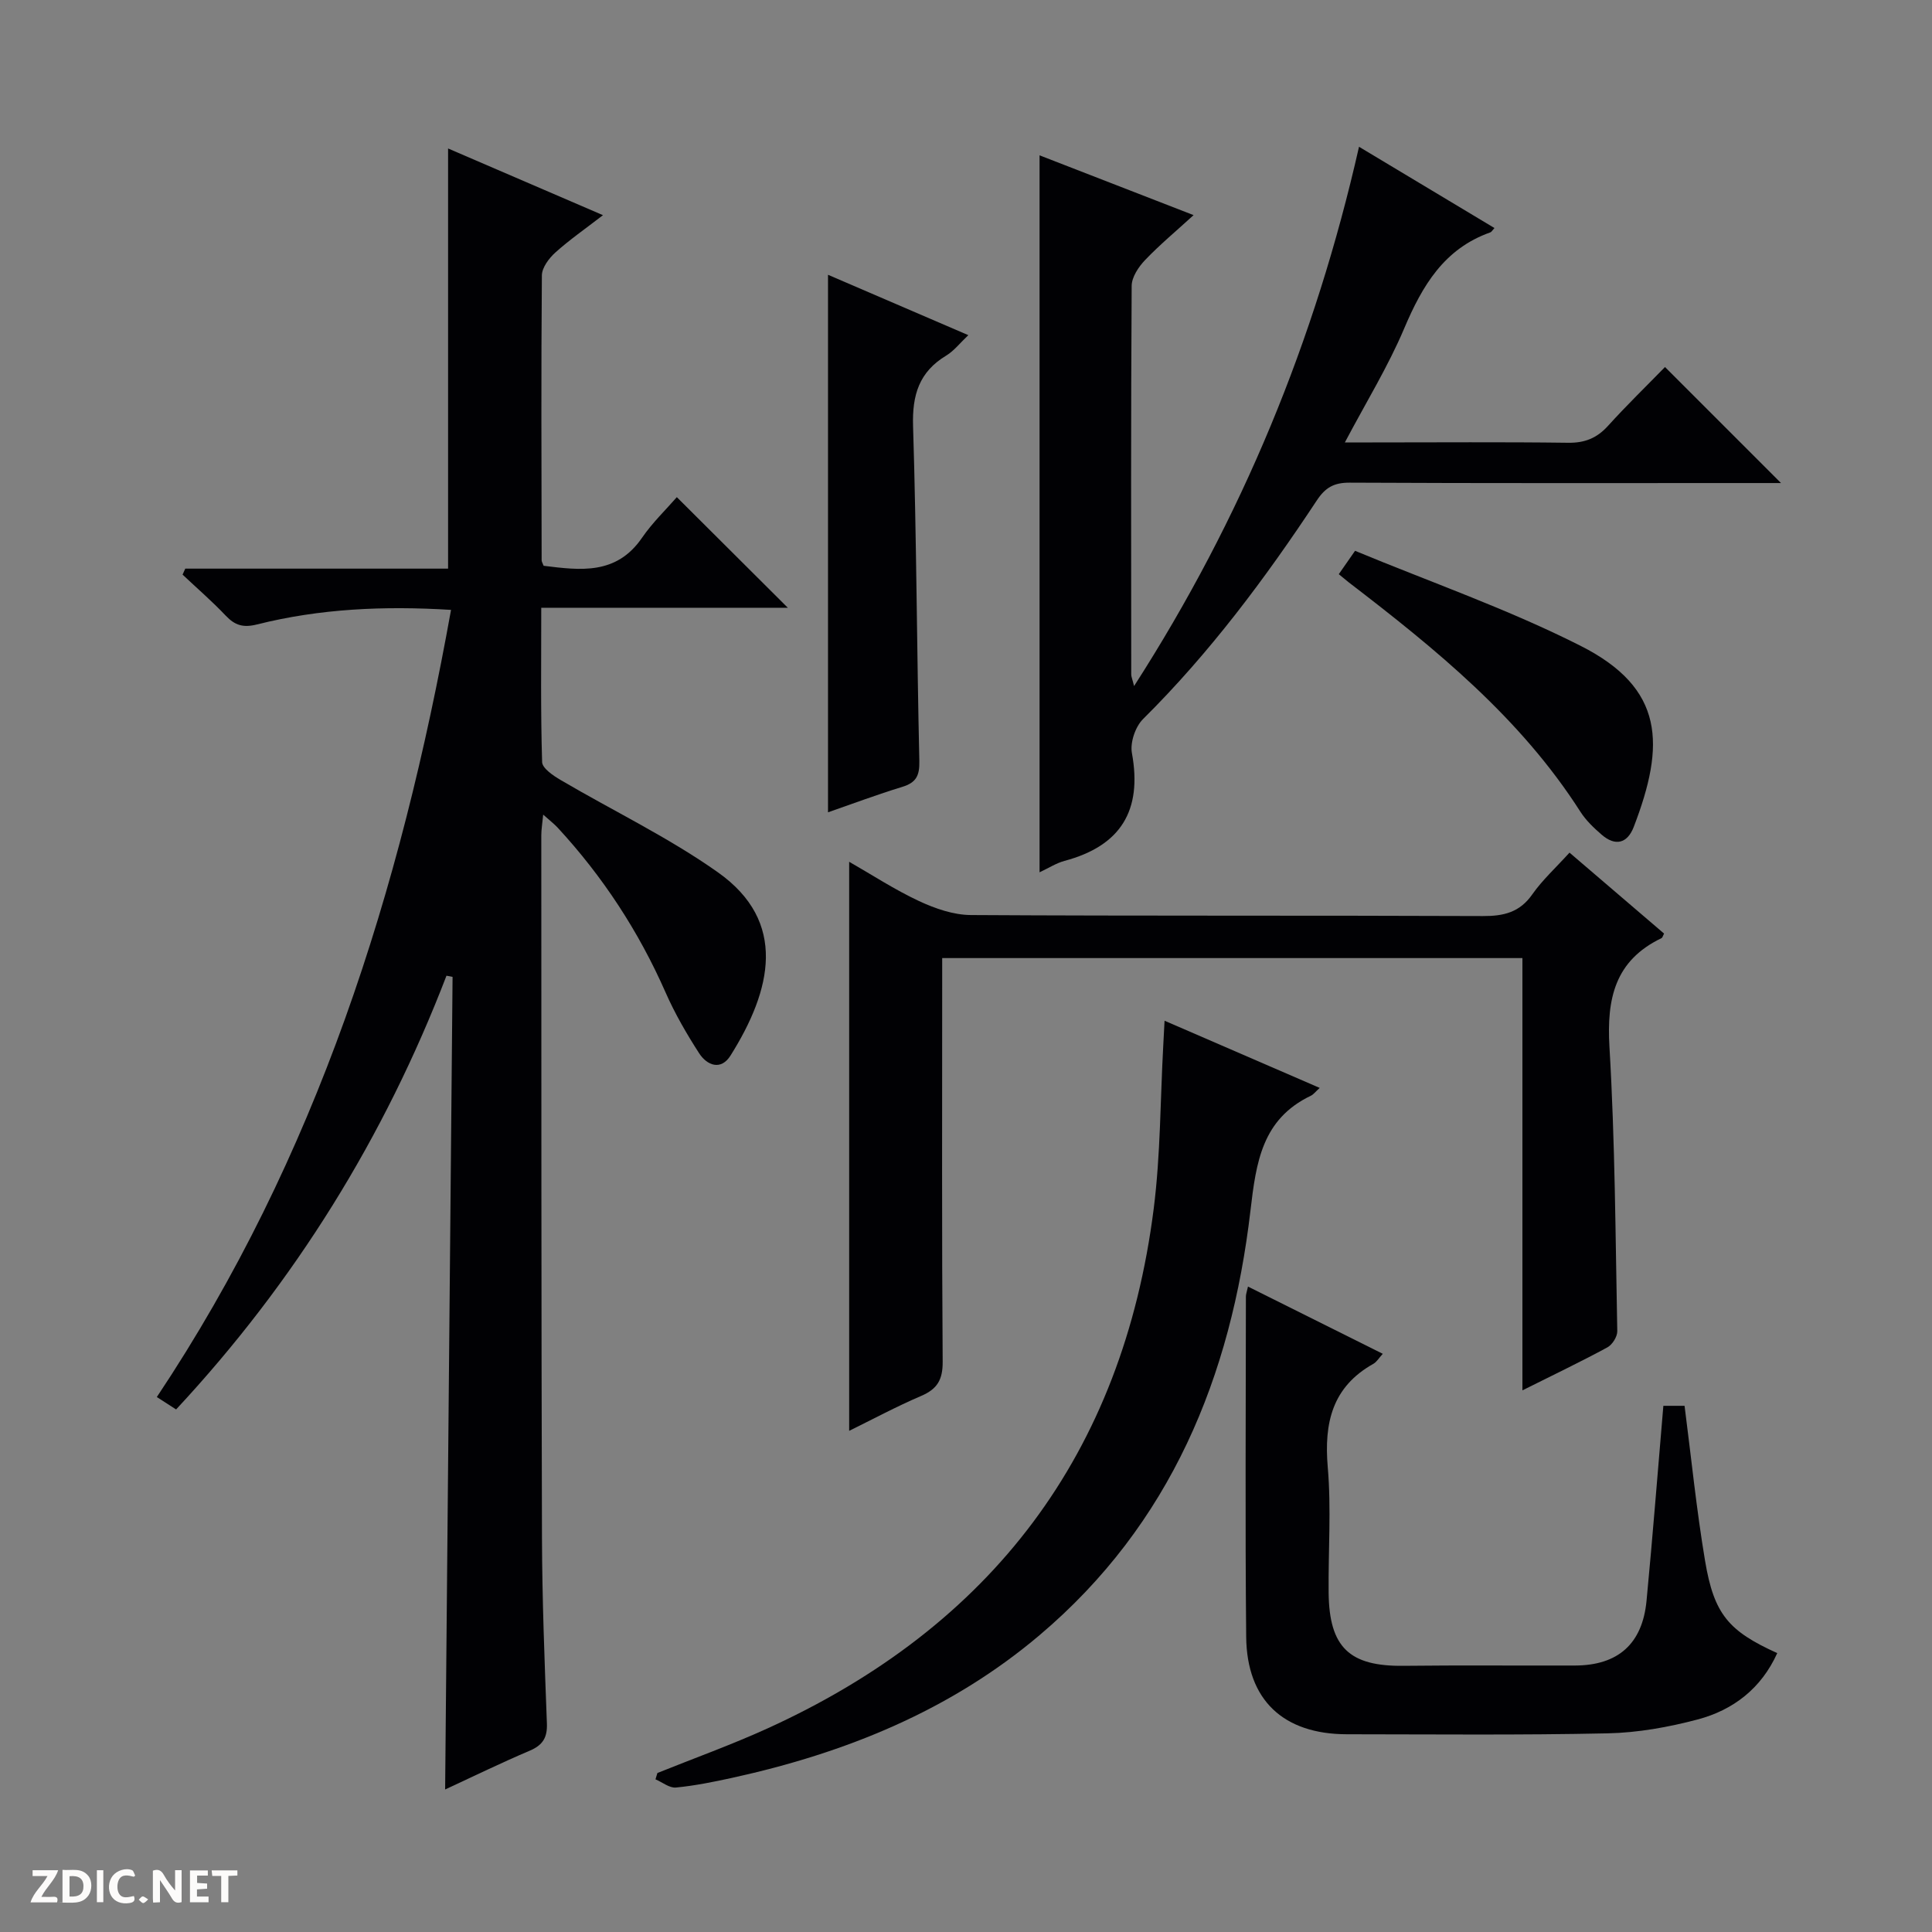 <svg enable-background="new 0 0 400 400" viewBox="0 0 400 400" xmlns="http://www.w3.org/2000/svg"><rect x="0" y="0" width="400" height="400" fill="#808080" stroke="none"/><g fill="#fcfbfa"><path d="m37.59 393.81c-.92.31-1.52.05-2-.78-.7-1.2-1.52-2.34-2.47-3.78v4.59c-.55.03-.95.05-1.41.07-.03-.37-.06-.64-.06-.91 0-1.91 0-3.81 0-5.7 1.13-.41 1.77-.03 2.29.91.62 1.11 1.38 2.14 2.31 3.19v-4.2h1.35v6.61z"/><path d="m12.94 393.88v-6.75c1.9.19 3.93-.54 5.37 1.29.8 1.01.78 2.88.03 3.97-1.37 1.97-3.4 1.51-6.4 1.49m2.45-1.22c2.04.12 2.92-.58 2.89-2.21-.03-1.51-.98-2.19-2.89-2z"/><path d="m11.81 393.87h-5.49c.68-2.18 2.47-3.48 3.51-5.45h-3.08v-1.21h5.29c-.71 2.13-2.44 3.48-3.47 5.51.86 0 1.63.04 2.39-.01.79-.05 1.14.21.85 1.16"/><path d="m39.33 393.86v-6.61h3.7v1.07h-2.22v1.52c.68.04 1.34.09 2.07.13v1.07c-.72.05-1.38.09-2.1.14v1.48h2.4v1.19h-3.85z"/><path d="m27.71 388.56c-1.15-.3-2.46-.61-3.1.64-.37.73-.41 1.93-.06 2.67.63 1.35 1.99.93 3.17.68.35.94-.01 1.32-.93 1.46-1.62.25-3.05-.27-3.76-1.48-.73-1.24-.6-3.03.31-4.17.88-1.11 2.71-1.7 4-1.16.32.13.44.74.65 1.12-.1.08-.19.16-.28.24"/><path d="m49.15 387.24v1.07c-.59.02-1.17.05-1.87.08v5.44h-1.48v-5.44h-1.85c-.05-.4-.08-.73-.13-1.15z"/><path d="m20.06 387.21h1.33v6.62h-1.33z"/><path d="m30.68 393.25c-.39.38-.8.79-1.05.76-.32-.05-.6-.45-.9-.7.26-.24.51-.64.8-.67.29-.04.62.3 1.15.61"/></g><path d="m92.44 202.01c-12.86 33.46-31.37 63.36-55.98 89.8-1.32-.85-2.51-1.61-3.99-2.57 33.11-49.65 50.48-104.83 60.91-162.97-13.92-.86-27.16-.25-40.15 3.01-2.87.72-4.57.21-6.49-1.81-2.82-2.98-5.95-5.68-8.94-8.5.19-.41.38-.82.56-1.24h54.41c0-29.21 0-57.75 0-86.99 10.27 4.42 20.78 8.95 32.07 13.81-3.68 2.84-6.94 5.1-9.86 7.73-1.32 1.19-2.77 3.12-2.79 4.73-.17 19.66-.08 39.32-.05 58.98 0 .3.21.61.41 1.15 7.55.93 15.06 1.96 20.38-5.81 2.15-3.13 4.95-5.81 7.2-8.4 8.1 8.07 15.36 15.31 22.98 22.9-16.87 0-33.7 0-51.05 0 0 11.07-.14 21.52.18 31.95.04 1.29 2.3 2.81 3.83 3.71 10.85 6.38 22.32 11.87 32.56 19.11 14.47 10.24 11.16 24.35 2.61 37.95-1.97 3.14-4.85 2.07-6.51-.51-2.59-4.02-5.02-8.22-6.94-12.59-5.56-12.62-12.98-23.96-22.31-34.07-.76-.82-1.66-1.5-3.02-2.72-.17 1.84-.39 3.07-.39 4.29.02 48.49-.01 96.98.14 145.46.04 12.81.54 25.62 1.02 38.43.11 2.94-.88 4.48-3.55 5.62-5.75 2.44-11.36 5.18-17.52 8.03.52-56.58 1.03-112.41 1.54-168.24-.42-.08-.84-.16-1.26-.24z" fill="#010104"/><path d="m215.23 32.16c10.44 4.05 20.76 8.06 31.89 12.38-3.64 3.33-7.03 6.14-10.05 9.31-1.35 1.41-2.76 3.53-2.77 5.34-.17 26.82-.11 53.64-.09 80.46 0 .44.21.88.59 2.39 22.36-34.79 37.49-71.61 46.57-111.65 9.55 5.73 18.76 11.25 28.04 16.82-.43.47-.6.81-.85.9-9.59 3.39-14.09 11.05-17.84 19.9-3.34 7.89-7.88 15.26-12.28 23.59h5.73c13.49 0 26.99-.11 40.48.07 3.47.05 5.97-.96 8.28-3.51 3.9-4.31 8.08-8.36 11.79-12.17 8.14 8.14 15.87 15.86 24.02 24.02-1.88 0-3.61 0-5.34 0-27.99 0-55.97.06-83.96-.08-3.25-.02-5.05 1.01-6.81 3.68-10.66 16.13-22.19 31.59-35.98 45.27-1.59 1.58-2.7 4.85-2.3 7.03 2.18 11.91-2.31 19.22-13.97 22.33-1.7.46-3.26 1.48-5.15 2.36 0-49.6 0-98.73 0-148.44z" fill="#010104"/><path d="m324.95 176.53c6.74 5.78 13.17 11.28 19.58 16.76-.24.43-.32.84-.55.95-9.63 4.64-11.35 12.5-10.76 22.51 1.16 19.59 1.24 39.24 1.62 58.86.02 1.13-1.03 2.8-2.05 3.35-5.54 3-11.23 5.72-17.59 8.9 0-30.14 0-59.64 0-89.5-40.15 0-79.73 0-120.13 0v5.06c0 26.17-.09 52.33.1 78.49.03 3.76-1.12 5.68-4.47 7.11-5.14 2.2-10.08 4.86-14.89 7.22 0-39.41 0-78.44 0-117.82 4.67 2.67 9.39 5.76 14.45 8.13 3.33 1.55 7.14 2.88 10.75 2.9 35.33.21 70.66.06 105.99.21 4.33.02 7.64-.76 10.25-4.5 2.08-2.96 4.83-5.47 7.7-8.63z" fill="#010104"/><path d="m241.11 211.33c10.96 4.75 21.38 9.26 32.12 13.91-.86.77-1.27 1.35-1.83 1.62-10.1 4.83-11.33 13.75-12.5 23.74-4.02 34.4-16.49 64.96-43.69 87.96-18.46 15.61-40.17 24.37-63.52 29.5-3.88.85-7.8 1.65-11.75 2.03-1.34.13-2.81-1.1-4.23-1.7.13-.44.27-.87.4-1.31 7.63-3.07 15.4-5.86 22.88-9.27 46.37-21.14 73.43-56.82 79.87-107.54 1.42-11.17 1.36-22.54 1.98-33.81.09-1.44.15-2.89.27-5.13z" fill="#010104"/><path d="m344.38 291.06h4.39c1.4 10.83 2.47 21.53 4.25 32.12 1.86 11.07 4.88 14.52 14.94 19.08-3.3 7.3-9.09 11.78-16.49 13.74-6.05 1.6-12.39 2.74-18.63 2.87-17.99.39-35.99.2-53.98.19-13.14-.01-20.72-7.06-20.85-20.16-.23-23.49-.07-46.98-.06-70.48 0-.47.19-.95.43-2.05 9.36 4.67 18.52 9.23 27.91 13.92-.81.89-1.26 1.68-1.94 2.07-8.55 4.79-10.24 12.25-9.45 21.44.74 8.6.09 17.32.18 25.98.12 11.31 4.33 15.24 15.51 15.11 11.83-.14 23.66-.02 35.49-.06 8.92-.03 13.97-4.48 14.82-13.43 1.28-13.38 2.32-26.76 3.48-40.34z" fill="#010104"/><path d="m171.43 56.89c9.63 4.14 19.05 8.2 29.05 12.5-1.72 1.62-2.95 3.24-4.56 4.22-5.62 3.38-7.08 8.15-6.88 14.61.72 23.11.77 46.23 1.3 69.34.07 3.05-.67 4.48-3.55 5.36-5.18 1.58-10.26 3.49-15.36 5.26 0-37.18 0-73.89 0-111.29z" fill="#010104"/><path d="m277.18 118.88c1.04-1.49 1.86-2.67 3.37-4.84 15.59 6.47 31.64 12.06 46.67 19.66 17.44 8.81 17.57 20.49 11.03 37.5-1.32 3.44-3.82 4.07-6.66 1.6-1.62-1.4-3.24-2.95-4.38-4.73-12.42-19.46-29.98-33.71-47.99-47.52-.51-.4-1.01-.83-2.04-1.67z" fill="#010104"/></svg>